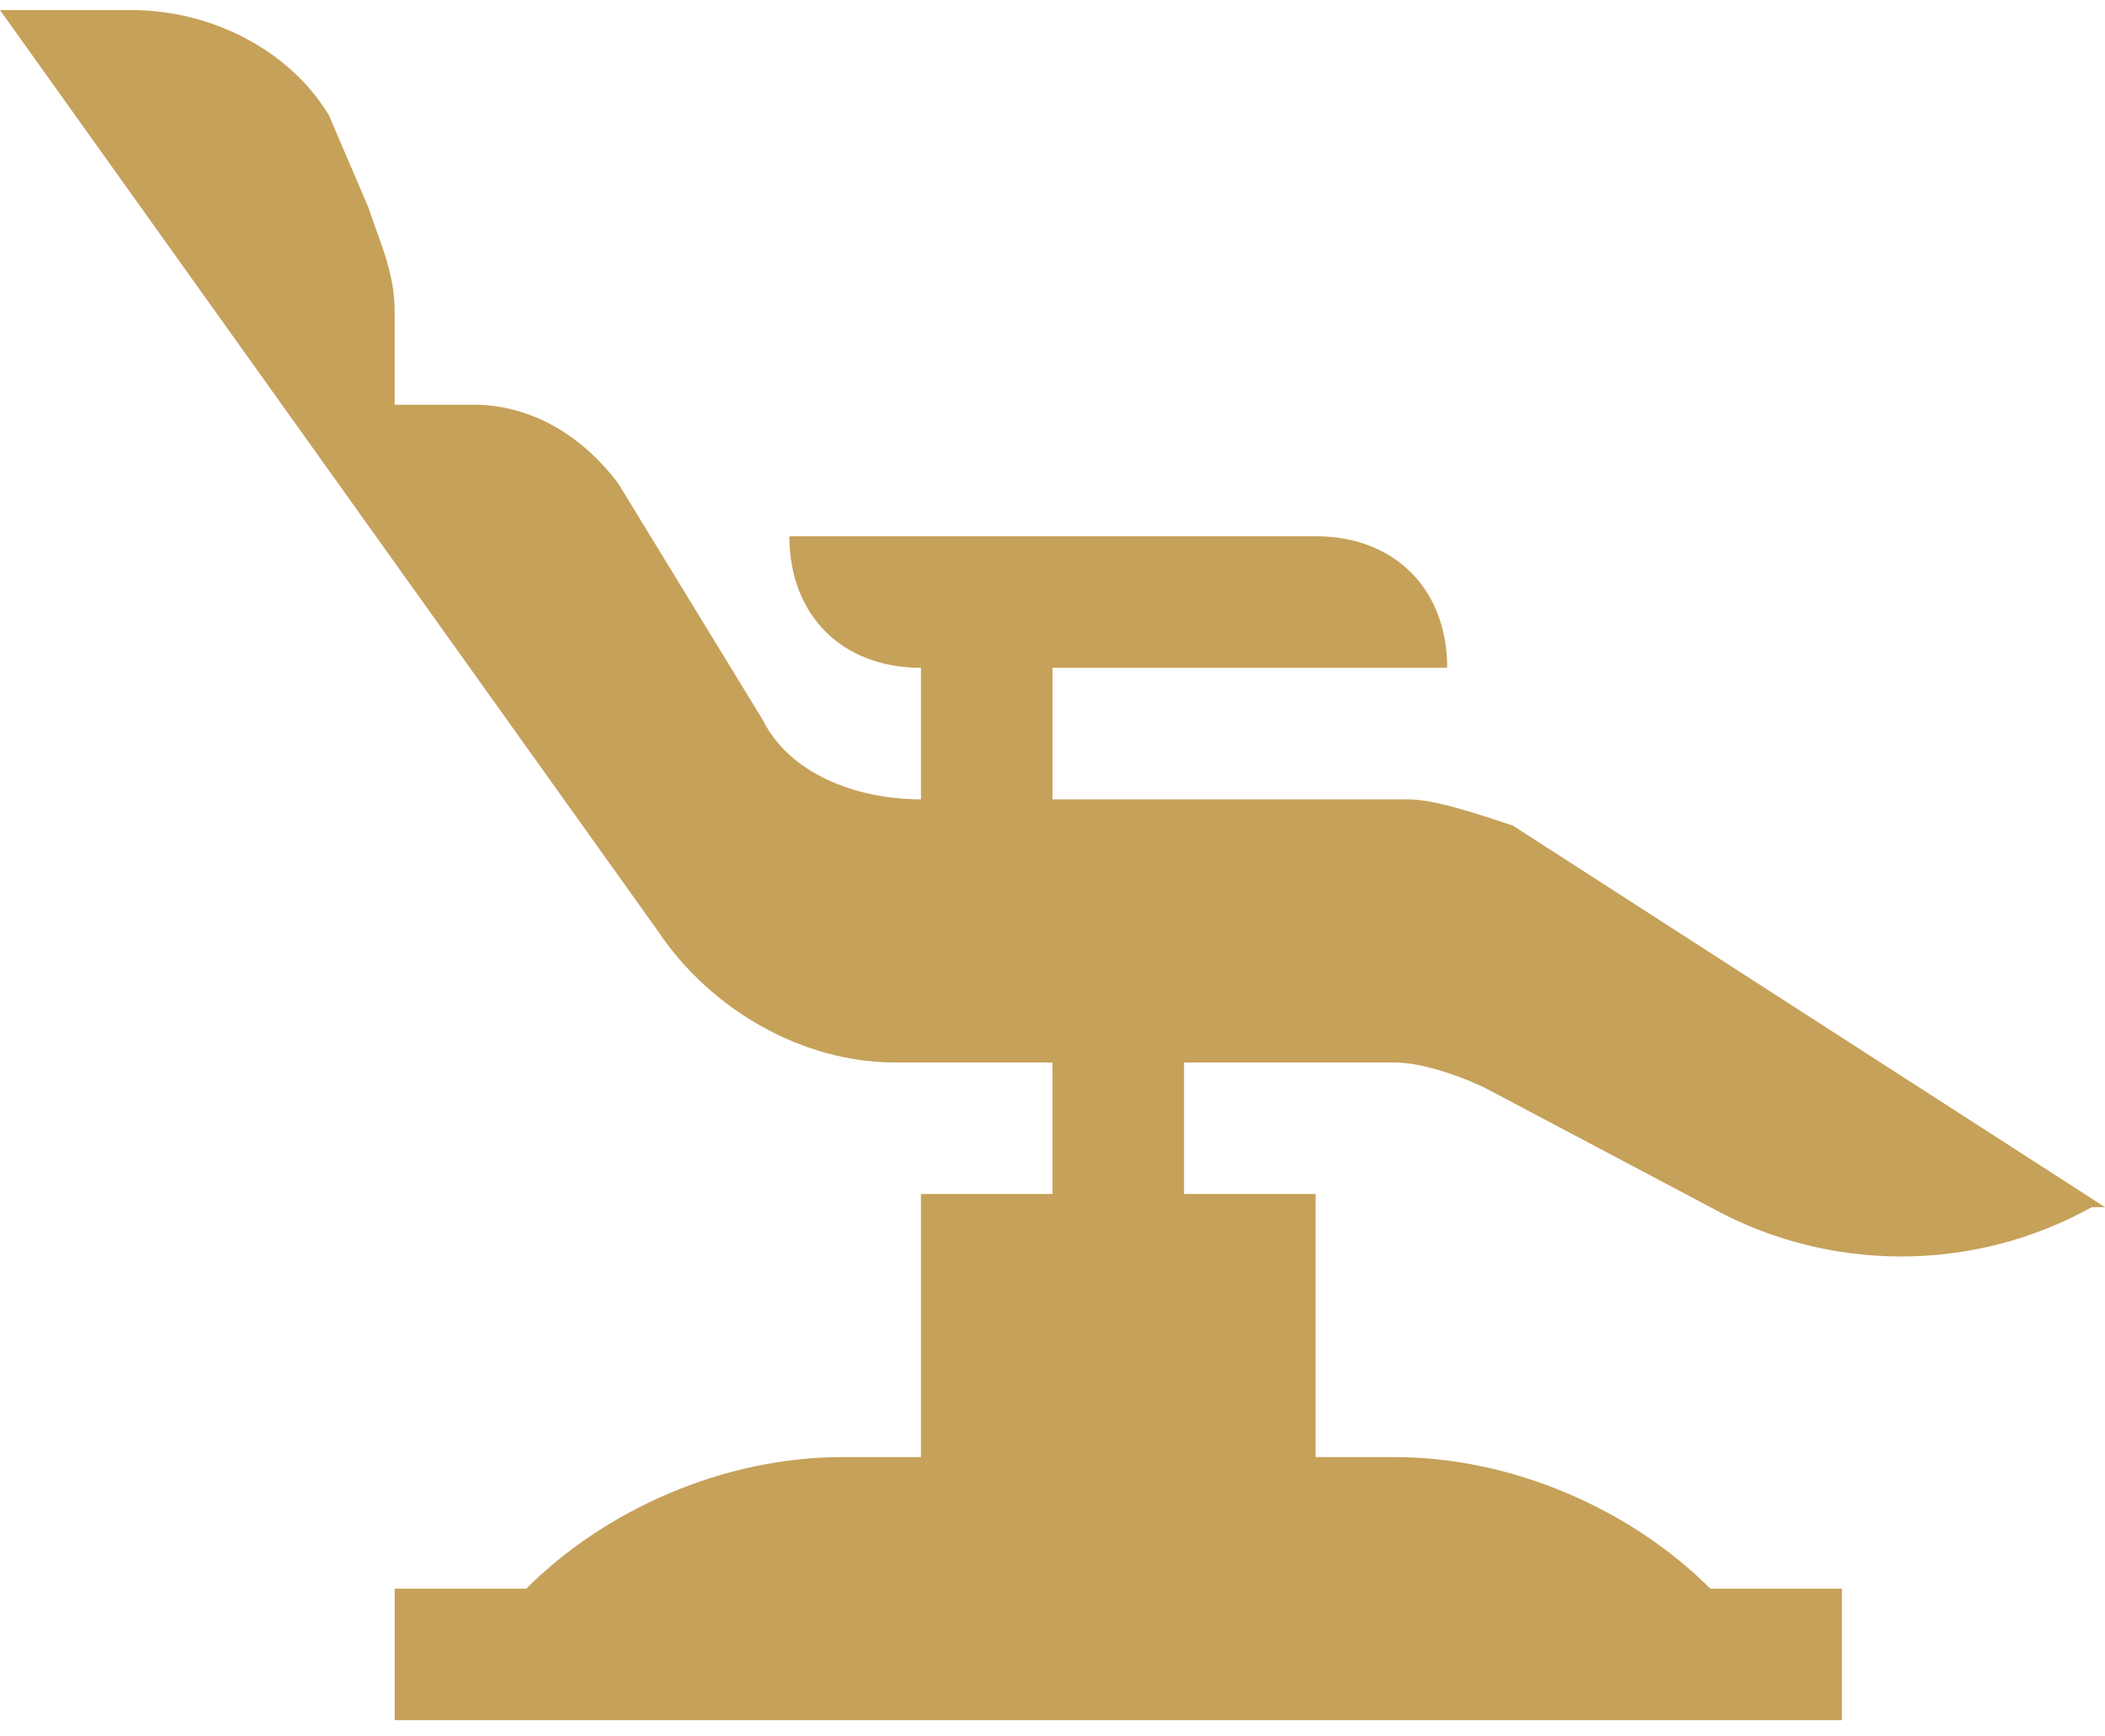 <svg viewBox="0 0 80 66" fill="none" xmlns="http://www.w3.org/2000/svg"><path d="M57.5 31.383C56 30.883 54.5 30.383 53.5 30.383H40V25.383H55C55 22.383 53 20.383 50 20.383H30C30 23.383 32 25.383 35 25.383V30.383C32.5 30.383 30 29.383 29 27.383L23.5 18.383C22 16.383 20 15.383 18 15.383H15V11.883C15 10.383 14.5 9.383 14 7.883L12.5 4.383C11 1.883 8 0.383 5 0.383H0L25 35.383C27 38.383 30.5 40.383 34 40.383H40V45.383H35V55.383H32C27.5 55.383 23 57.383 20 60.383H15V65.383H70V60.383H65C62 57.383 57.5 55.383 53 55.383H50V45.383H45V40.383H53C54 40.383 55.5 40.883 56.5 41.383L65 45.883C69.5 48.383 75 48.383 79.5 45.883H80L57.5 31.383Z" fill="#c6a15a"/></svg>

